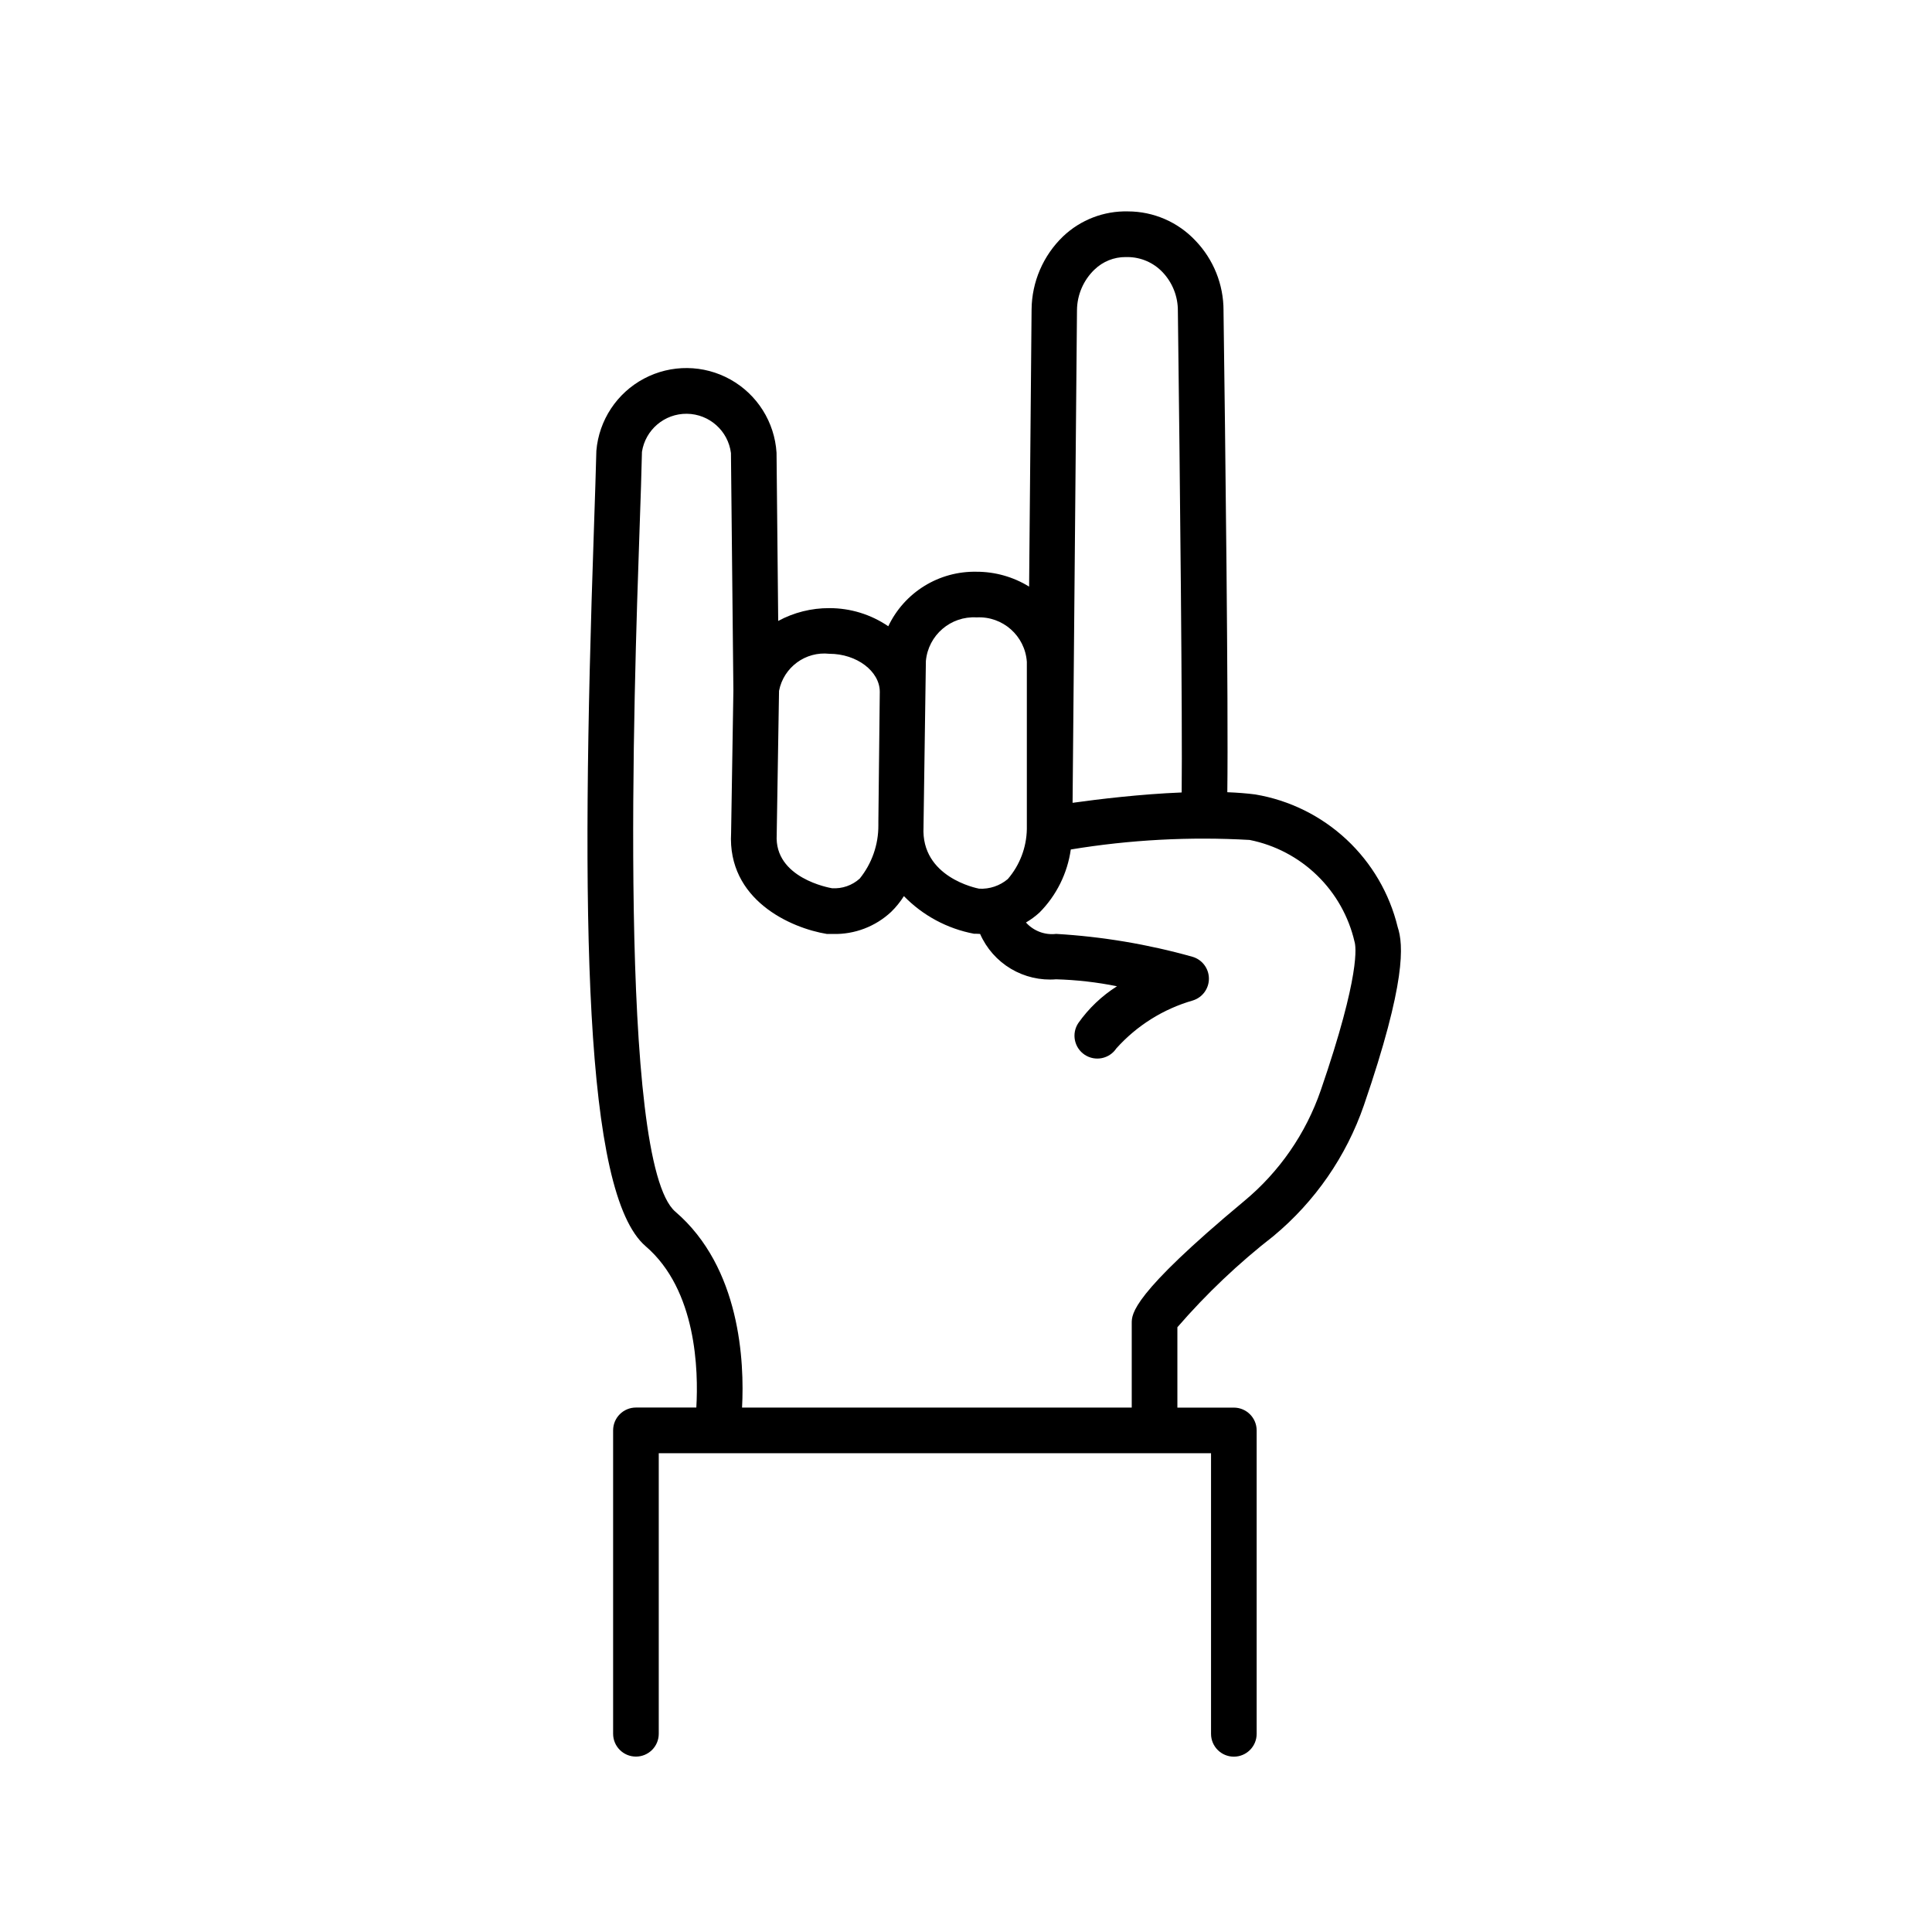 <?xml version="1.0" encoding="UTF-8"?>
<!-- Uploaded to: ICON Repo, www.svgrepo.com, Generator: ICON Repo Mixer Tools -->
<svg fill="#000000" width="800px" height="800px" version="1.1" viewBox="144 144 512 512" xmlns="http://www.w3.org/2000/svg">
 <path d="m476.69 354.54c-2.309-0.301-4.828-0.492-7.438-0.594 0.301-22.762-0.543-94.293-1.008-127.66l0.004-0.004c0.008-6.902-2.664-13.543-7.449-18.52-4.637-4.93-11.105-7.731-17.875-7.738-6.387-0.16-12.578 2.227-17.207 6.633-5.269 5.07-8.273 12.051-8.336 19.363l-0.656 73.434 0.004 0.004c-4.188-2.582-9.008-3.945-13.926-3.941-4.879-0.102-9.684 1.207-13.832 3.769-4.152 2.562-7.473 6.273-9.566 10.68-4.606-3.144-10.051-4.82-15.629-4.805-4.727-0.023-9.383 1.145-13.543 3.394l-0.441-44.578c-0.512-8.121-5.109-15.426-12.211-19.398-7.106-3.969-15.738-4.059-22.922-0.238-7.184 3.816-11.938 11.027-12.617 19.133-0.121 5.117-0.363 12.211-0.645 20.688-3.586 103.96-2.629 176.08 13.715 190.11 13.523 11.609 13.996 33 13.422 42.742h-16.004c-3.34 0-6.047 2.707-6.047 6.047v80.406c0 3.34 2.707 6.047 6.047 6.047s6.047-2.707 6.047-6.047v-74.352h146.36v74.371c0 3.34 2.707 6.047 6.047 6.047 3.336 0 6.043-2.707 6.043-6.047v-80.406c0-3.34-2.707-6.047-6.043-6.047h-14.965v-21.301c7.688-8.875 16.223-16.977 25.492-24.184 10.992-9.141 19.27-21.117 23.934-34.633 11.234-32.707 10.488-42.613 8.957-47.227-2.156-8.906-6.879-16.98-13.582-23.23-6.703-6.246-15.09-10.391-24.125-11.914zm-42.633-139.1c2.203-2.137 5.156-3.328 8.223-3.316 0.184 0.012 0.363 0.012 0.547 0 3.516 0.016 6.875 1.473 9.289 4.031 2.617 2.766 4.062 6.438 4.031 10.246 0.562 44.395 1.23 109.3 1.008 127.61-10.922 0.441-21.965 1.773-28.91 2.742l1.168-130.59c0.047-4.055 1.719-7.922 4.644-10.73zm-31.234 92.176c6.906-0.363 12.824 4.879 13.301 11.781v44.336-0.004c-0.09 4.859-1.871 9.535-5.039 13.223-2.113 1.789-4.832 2.703-7.598 2.559-0.625-0.121-15.457-3.023-14.742-16.344v-0.301l0.625-43.699v-0.004c0.629-6.848 6.586-11.961 13.453-11.547zm-39.023 9.645c7.234 0 13.352 4.625 13.352 10.078l-0.375 34.379v1.008-0.004c0.027 5.133-1.719 10.113-4.938 14.109-2 1.812-4.652 2.734-7.348 2.559-0.625-0.109-15.367-2.672-14.652-14.176v-0.273l0.613-37.875h0.004c1.219-6.242 7.019-10.504 13.34-9.805zm130.2 115.72c-3.941 11.426-10.938 21.551-20.234 29.273-29.844 24.848-29.844 29.945-29.844 32.395v22.379h-103.27c0.645-12.09-0.414-37.102-17.672-51.914-15.285-13.098-10.934-139.12-9.5-180.52 0.293-8.535 0.543-15.68 0.645-20.828h-0.004c0.898-5.871 5.984-10.184 11.922-10.113 5.941 0.074 10.918 4.516 11.668 10.406l0.645 62.895-0.605 37.785c-1.008 17.723 15.738 25.191 25.402 26.773h1.621 0.004c5.691 0.141 11.211-1.961 15.375-5.844 1.293-1.258 2.434-2.668 3.394-4.191 5.019 5.16 11.508 8.641 18.582 9.977 0.543 0 1.078 0 1.613 0.051 1.691 3.848 4.543 7.074 8.152 9.227 3.613 2.156 7.809 3.133 12 2.793 5.414 0.152 10.809 0.77 16.121 1.844-4.023 2.547-7.504 5.863-10.25 9.754-1.852 2.781-1.098 6.539 1.684 8.395 2.785 1.852 6.543 1.098 8.395-1.684 5.422-6.043 12.434-10.441 20.234-12.688 2.57-0.777 4.324-3.156 4.297-5.844s-1.82-5.035-4.41-5.762c-11.77-3.305-23.859-5.332-36.062-6.047-3.004 0.359-5.992-0.77-8.012-3.023 1.297-0.754 2.504-1.645 3.609-2.66 4.481-4.527 7.383-10.379 8.273-16.688 15.66-2.586 31.559-3.434 47.406-2.527 6.738 1.348 12.945 4.613 17.875 9.402 4.93 4.785 8.371 10.895 9.918 17.59 0.332 1.09 1.703 8.363-8.969 39.398z"/>
</svg>